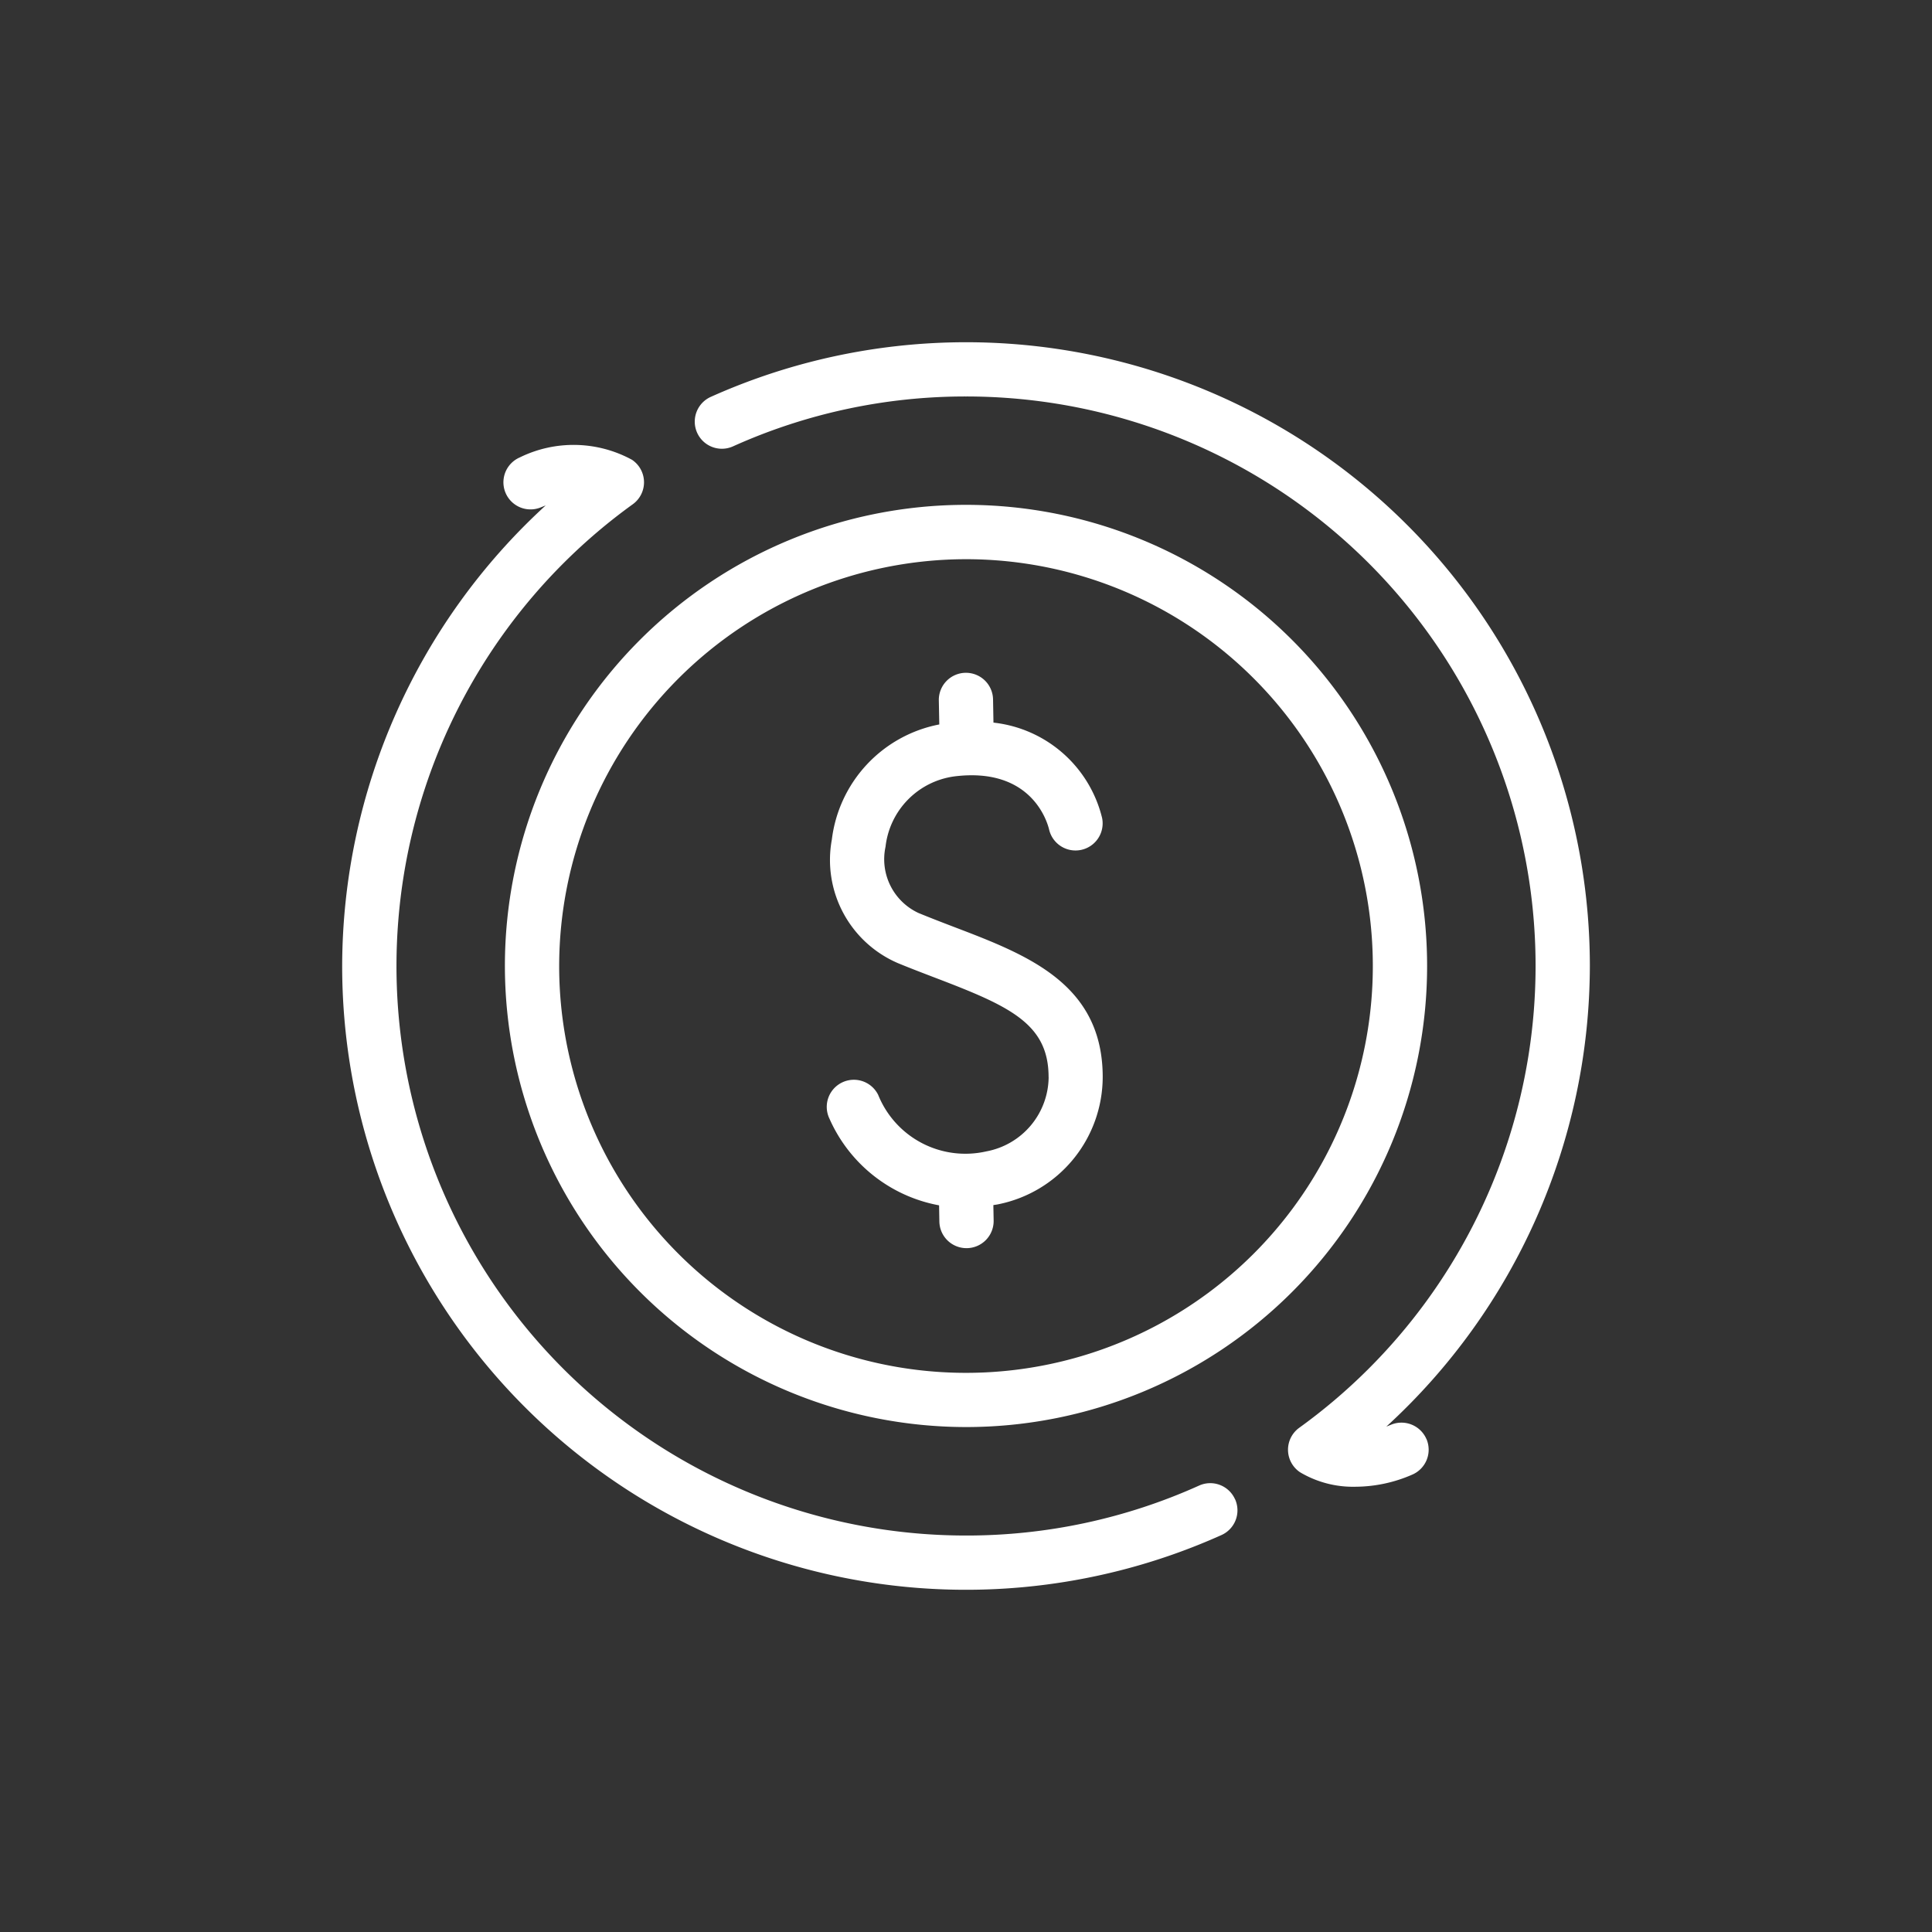 <svg xmlns="http://www.w3.org/2000/svg" xmlns:xlink="http://www.w3.org/1999/xlink" width="75" height="75" viewBox="0 0 75 75">
  <rect x="0" y="0" width="75" height="75" fill="#333333" stroke="none"/>
  <defs>
    <clipPath id="clip-ICO-refund-credits">
      <rect width="75" height="75"/>
    </clipPath>
  </defs>
  <g id="ICO-refund-credits" clip-path="url(#clip-ICO-refund-credits)">
    <path id="np_refund_5128045_000000" d="M38.276,56.175a17.9,17.9,0,1,0-17.9-17.9A17.916,17.916,0,0,0,38.276,56.175Zm0-33.69A15.793,15.793,0,1,1,22.483,38.277,15.81,15.81,0,0,1,38.276,22.485Zm3.206,20.106c0-2.079-1.513-2.756-4.411-3.861-.474-.182-.958-.366-1.442-.566a4.358,4.358,0,0,1-2.561-4.793A5.192,5.192,0,0,1,37.239,28.9l-.018-.934a1.053,1.053,0,0,1,1.034-1.071h.018a1.052,1.052,0,0,1,1.053,1.034l.016.9a4.887,4.887,0,0,1,4.219,3.709,1.053,1.053,0,0,1-2.058.445c-.061-.258-.658-2.445-3.682-2.066a3.106,3.106,0,0,0-2.669,2.732,2.3,2.3,0,0,0,1.277,2.569c.466.192.932.371,1.387.545,2.835,1.082,5.767,2.2,5.767,5.827a5.049,5.049,0,0,1-4.045,4.935c-.066.016-.134.021-.2.034l.011.6a1.053,1.053,0,0,1-1.034,1.071h-.018A1.052,1.052,0,0,1,37.242,48.2l-.011-.632a5.8,5.8,0,0,1-4.253-3.359,1.052,1.052,0,0,1,1.89-.926,3.651,3.651,0,0,0,4.2,2.19,2.959,2.959,0,0,0,2.416-2.882ZM56.151,56.639a1.053,1.053,0,0,1-.55,1.382,5.547,5.547,0,0,1-2.2.471,4.023,4.023,0,0,1-2.158-.563,1.051,1.051,0,0,1-.029-1.727A22.106,22.106,0,0,0,38.279,16.168a21.943,21.943,0,0,0-9.055,1.94,1.053,1.053,0,0,1-.863-1.921A24.215,24.215,0,0,1,62.494,38.278a24.293,24.293,0,0,1-7.9,17.879c.055-.021.113-.045.171-.068a1.056,1.056,0,0,1,1.384.55Zm-7.43,2.337a1.051,1.051,0,0,1-.529,1.392A24.215,24.215,0,0,1,14.059,38.277a24.293,24.293,0,0,1,7.9-17.879c-.055.021-.113.045-.171.068a1.052,1.052,0,1,1-.834-1.932,4.736,4.736,0,0,1,4.356.092,1.051,1.051,0,0,1,.029,1.727A22.106,22.106,0,0,0,38.271,60.386a21.943,21.943,0,0,0,9.055-1.94,1.052,1.052,0,0,1,1.392.529Z" transform="translate(-0.776 -0.777)" fill="#fff"/>
  </g>
</svg>
